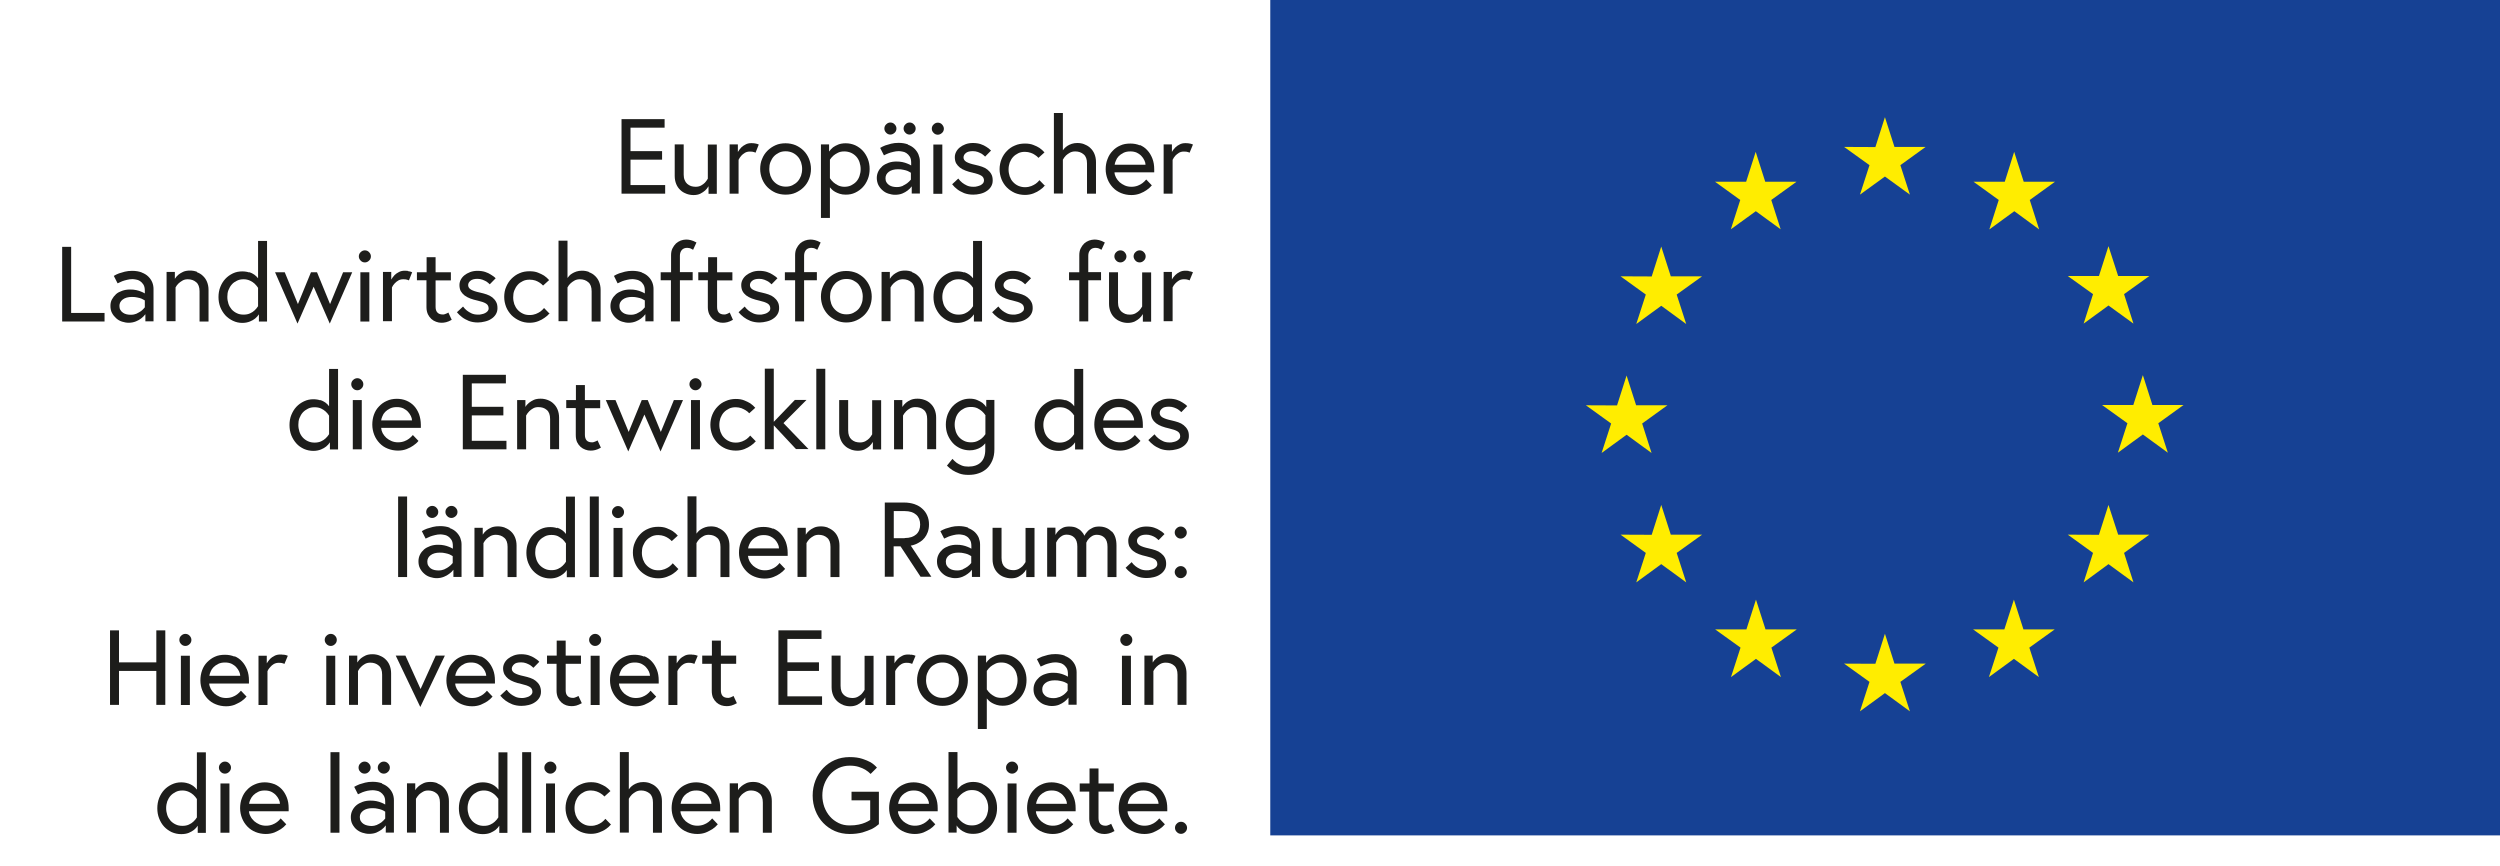 <?xml version="1.0" encoding="UTF-8"?>
<svg xmlns="http://www.w3.org/2000/svg" id="EU-Fahne" viewBox="0 0 178.15 61.7">
  <defs>
    <style>
      .cls-1 {
        fill: #164194;
      }

      .cls-2 {
        fill: #ffed00;
      }

      .cls-3 {
        fill: #1d1d1b;
      }
    </style>
  </defs>
  <g>
    <rect class="cls-1" x="90.52" width="87.63" height="59.53"></rect>
    <polygon class="cls-2" points="132.54 13.87 134.32 12.58 136.1 13.87 135.42 11.77 137.22 10.47 135 10.47 134.32 8.35 133.64 10.48 131.41 10.47 133.22 11.77 132.54 13.87"></polygon>
    <polygon class="cls-2" points="123.34 16.34 125.12 15.05 126.89 16.34 126.22 14.25 128.02 12.95 125.79 12.95 125.11 10.82 124.43 12.95 122.21 12.95 124.01 14.25 123.34 16.34"></polygon>
    <polygon class="cls-2" points="118.38 17.57 117.7 19.7 115.48 19.69 117.28 20.99 116.6 23.09 118.38 21.79 120.16 23.09 119.48 20.99 121.29 19.69 119.06 19.69 118.38 17.57"></polygon>
    <polygon class="cls-2" points="115.91 30.98 117.69 32.28 117.02 30.18 118.82 28.88 116.59 28.88 115.91 26.76 115.23 28.89 113.01 28.88 114.81 30.18 114.13 32.28 115.91 30.98"></polygon>
    <polygon class="cls-2" points="119.06 38.1 118.38 35.98 117.7 38.11 115.48 38.1 117.28 39.4 116.6 41.5 118.38 40.2 120.16 41.5 119.48 39.4 121.29 38.1 119.06 38.1"></polygon>
    <polygon class="cls-2" points="125.81 44.85 125.13 42.73 124.45 44.85 122.22 44.85 124.03 46.15 123.35 48.25 125.13 46.95 126.91 48.25 126.23 46.15 128.04 44.85 125.81 44.85"></polygon>
    <polygon class="cls-2" points="135 47.29 134.32 45.16 133.64 47.3 131.41 47.29 133.22 48.59 132.54 50.69 134.32 49.39 136.1 50.69 135.42 48.59 137.23 47.29 135 47.29"></polygon>
    <polygon class="cls-2" points="144.19 44.85 143.51 42.73 142.83 44.85 140.6 44.85 142.41 46.15 141.73 48.25 143.51 46.95 145.29 48.25 144.61 46.15 146.42 44.85 144.19 44.85"></polygon>
    <polygon class="cls-2" points="150.94 38.1 150.25 35.98 149.57 38.11 147.35 38.1 149.15 39.4 148.48 41.5 150.25 40.2 152.03 41.5 151.36 39.4 153.16 38.1 150.94 38.1"></polygon>
    <polygon class="cls-2" points="155.6 28.86 153.38 28.86 152.7 26.73 152.02 28.86 149.79 28.86 151.6 30.16 150.92 32.26 152.7 30.96 154.48 32.26 153.8 30.16 155.6 28.86"></polygon>
    <polygon class="cls-2" points="148.48 23.06 150.25 21.77 152.03 23.06 151.36 20.96 153.16 19.67 150.94 19.67 150.25 17.54 149.57 19.67 147.35 19.67 149.15 20.96 148.48 23.06"></polygon>
    <polygon class="cls-2" points="143.53 10.82 142.86 12.95 140.63 12.95 142.43 14.25 141.76 16.35 143.54 15.05 145.31 16.35 144.64 14.25 146.44 12.95 144.21 12.95 143.53 10.82"></polygon>
  </g>
  <g>
    <path class="cls-3" d="m44.93,10.77h2.25v.61h-2.25v1.81h2.47v.61h-3.11v-5.31h3.07v.61h-2.43v1.68Z"></path>
    <path class="cls-3" d="m48.9,13.8c-.16-.06-.3-.14-.42-.26-.12-.11-.22-.25-.29-.42-.07-.17-.11-.36-.11-.58v-2.25h.64v2.15c0,.15.02.28.07.39.04.11.1.2.18.27.08.07.17.12.27.16.1.03.21.05.33.05.15,0,.28-.03.39-.09.11-.06.2-.13.27-.2.08-.09.15-.18.21-.29v-2.43h.64v3.51h-.59v-.54c-.07.12-.15.22-.25.31-.09.08-.2.15-.33.22-.14.07-.3.1-.49.1-.17,0-.34-.03-.5-.09Z"></path>
    <path class="cls-3" d="m53.77,10.22c.06,0,.12.02.16.03.05.01.1.03.14.05l-.23.58s-.06-.03-.1-.04c-.08-.03-.18-.04-.3-.04-.14,0-.26.03-.36.09-.1.06-.19.13-.25.2-.08.09-.15.19-.2.3v2.41h-.64v-3.51h.59v.54c.07-.12.15-.22.24-.32.08-.08.18-.15.3-.21.12-.07.26-.1.43-.1.07,0,.14,0,.2.01Z"></path>
    <path class="cls-3" d="m56.7,10.35c.22.1.41.23.57.39.16.16.29.36.38.58.09.23.14.47.14.72s-.05.5-.14.72c-.09.23-.22.42-.38.58-.16.16-.35.29-.57.39-.22.1-.46.14-.72.14s-.5-.05-.72-.14c-.22-.1-.41-.23-.57-.39-.16-.16-.29-.36-.38-.58-.09-.23-.14-.47-.14-.72s.04-.5.14-.72c.09-.23.22-.42.38-.58.16-.16.35-.29.57-.39.22-.1.46-.14.72-.14s.5.05.72.14Zm-.23,2.85c.14-.07.27-.16.37-.27.1-.11.18-.25.24-.4.05-.15.08-.31.08-.49s-.03-.33-.08-.49c-.06-.15-.13-.29-.24-.4-.1-.11-.22-.2-.37-.27-.14-.06-.3-.1-.48-.1s-.34.03-.48.1c-.14.07-.27.16-.37.27-.1.11-.18.25-.24.4-.06.15-.08.31-.08.49s.03.33.08.49c.06.15.13.29.24.4.1.11.22.2.37.27.14.06.3.1.48.1s.34-.03.48-.1Z"></path>
    <path class="cls-3" d="m58.5,10.29h.58v.51c.08-.11.17-.21.28-.3.1-.07.22-.14.37-.2.15-.06.33-.09.54-.09.24,0,.46.05.67.14.21.1.39.23.54.39.15.16.27.36.36.58.09.23.13.47.13.72s-.04.5-.13.72c-.09.23-.21.42-.36.58-.15.16-.33.29-.54.39-.21.1-.43.14-.67.14-.16,0-.31-.02-.43-.06-.13-.04-.24-.09-.33-.14-.09-.05-.17-.11-.23-.17-.06-.06-.11-.11-.14-.15v2.18h-.64v-5.25Zm.64,2.41c.07.11.16.21.26.3.09.08.19.14.32.21.13.06.28.1.45.1s.34-.03.48-.1c.14-.07.27-.16.37-.27.1-.11.18-.25.23-.4.05-.15.08-.31.08-.49s-.03-.33-.08-.49c-.05-.15-.13-.29-.23-.4-.1-.11-.22-.2-.37-.27-.14-.06-.3-.1-.48-.1s-.33.03-.45.09c-.13.06-.23.13-.32.2-.1.09-.19.19-.26.3v1.31Z"></path>
    <path class="cls-3" d="m64.7,10.31c.19.07.35.17.47.29.12.12.22.26.28.41.06.15.1.31.1.47v2.31h-.58v-.51c-.08.11-.18.21-.3.3-.1.08-.23.15-.37.21-.15.06-.32.09-.52.09-.16,0-.31-.03-.47-.08-.16-.05-.3-.13-.42-.24-.12-.1-.22-.23-.3-.38-.07-.15-.11-.32-.11-.5,0-.17.04-.33.11-.47.07-.14.17-.26.29-.37.12-.1.27-.18.44-.24.17-.06.35-.09.55-.09.16,0,.31.01.44.04.13.03.24.06.33.1.11.04.21.09.29.14v-.19c0-.18-.03-.33-.1-.44-.07-.11-.15-.19-.24-.25-.09-.06-.19-.1-.29-.11-.1-.02-.19-.03-.26-.03-.13,0-.26.02-.38.05-.12.03-.24.06-.34.1-.12.04-.22.1-.33.15l-.27-.53c.11-.07.24-.13.37-.18.12-.04.25-.08.41-.12.16-.04.34-.06.53-.06.26,0,.48.04.67.11Zm-1.55-1.45c.09-.09.19-.13.3-.13s.22.04.3.13c.09.09.13.19.13.3s-.04.22-.13.3c-.09.08-.19.13-.3.13s-.22-.04-.3-.13c-.09-.09-.13-.19-.13-.3s.04-.22.13-.3Zm1.18,4.38c.12-.06.23-.12.31-.18.1-.08.19-.16.27-.26v-.49c-.07-.04-.15-.09-.24-.13-.08-.03-.18-.06-.29-.08-.11-.03-.24-.04-.39-.04-.27,0-.49.06-.65.18-.16.12-.24.27-.24.46,0,.11.02.21.07.29.05.08.11.15.19.2.08.05.16.09.26.11.09.02.19.03.29.03.16,0,.3-.03.42-.08Zm.19-4.38c.09-.09.19-.13.3-.13s.22.04.3.13c.09.09.13.19.13.3s-.04.22-.13.3c-.09.08-.19.13-.3.13s-.22-.04-.3-.13c-.09-.09-.13-.19-.13-.3s.04-.22.13-.3Z"></path>
    <path class="cls-3" d="m66.53,8.87c.09-.09.19-.13.3-.13s.22.04.3.13c.08.09.13.19.13.3s-.04.22-.13.3c-.09.08-.19.13-.3.13s-.22-.04-.3-.13c-.09-.09-.13-.19-.13-.3s.04-.22.13-.3Zm-.02,1.43h.64v3.51h-.64v-3.51Z"></path>
    <path class="cls-3" d="m68.3,12.74c.08.11.17.2.27.28.09.07.2.14.33.2.13.06.28.09.46.09.09,0,.18,0,.27-.03.09-.02.17-.05.24-.08.07-.04.13-.08.18-.14.04-.05.07-.12.07-.19,0-.15-.06-.27-.19-.35-.13-.08-.33-.15-.6-.21-.19-.04-.36-.09-.52-.15-.16-.06-.29-.13-.41-.22-.11-.09-.2-.19-.27-.31-.06-.12-.09-.27-.09-.43,0-.13.03-.25.09-.37.06-.12.15-.23.26-.32.11-.09.25-.17.41-.23.16-.06.33-.09.53-.09.21,0,.4.03.55.08.16.05.29.12.4.19.13.08.24.16.34.27l-.42.43c-.07-.07-.15-.14-.24-.2-.08-.04-.17-.09-.28-.13-.11-.04-.23-.06-.36-.06-.23,0-.4.05-.5.14-.11.09-.16.2-.16.31,0,.13.07.24.21.32.14.08.35.15.64.21.17.04.33.08.47.13.15.05.28.12.39.21.11.09.2.19.27.32.07.12.1.27.1.45,0,.17-.04.31-.12.44-.08.13-.19.24-.32.32-.13.09-.28.15-.45.19-.17.04-.33.06-.5.06-.25,0-.46-.04-.65-.11-.18-.08-.34-.16-.47-.26-.15-.11-.27-.23-.38-.37l.44-.41Z"></path>
    <path class="cls-3" d="m74.47,13.21c-.11.13-.23.24-.37.33-.12.09-.27.17-.45.24-.18.07-.38.11-.61.11-.26,0-.5-.05-.72-.14-.22-.1-.41-.23-.57-.39-.16-.16-.29-.36-.38-.58-.09-.23-.14-.47-.14-.72s.05-.5.14-.72c.09-.22.22-.42.38-.58.16-.17.35-.3.57-.39.22-.1.46-.14.72-.14.23,0,.43.03.6.1.17.06.32.14.43.21.14.1.26.2.36.32l-.43.39c-.07-.08-.15-.15-.25-.21-.08-.06-.18-.11-.3-.15-.12-.04-.26-.07-.41-.07-.18,0-.34.03-.48.1-.14.07-.27.16-.37.27-.1.11-.18.25-.24.4-.05.15-.08.31-.08.49s.03.33.08.49c.06.15.13.29.24.4.1.11.22.2.37.27.14.06.3.1.48.1s.32-.03.45-.08c.13-.05.23-.11.32-.17.1-.07.19-.16.26-.25l.41.42Z"></path>
    <path class="cls-3" d="m77.28,10.29c.16.06.3.14.42.26.12.11.22.25.29.42.07.17.11.36.11.58v2.25h-.64v-2.15c0-.3-.08-.52-.24-.65-.16-.14-.36-.21-.6-.21-.14,0-.27.03-.38.09-.11.06-.2.13-.28.2-.09.09-.16.19-.22.3v2.41h-.64v-5.74h.64v2.66s.07-.09.12-.15c.06-.06.12-.11.21-.17.08-.05.18-.1.3-.14.12-.04.25-.06.4-.06.18,0,.35.03.5.09Z"></path>
    <path class="cls-3" d="m81.22,10.33c.21.09.39.21.54.38.15.16.27.36.36.59.09.23.13.49.13.77v.1s0,.06,0,.11h-2.83c0,.13.05.26.11.38.07.12.15.23.26.33.11.09.23.17.37.23.14.06.3.09.46.09.18,0,.33-.03.46-.08.13-.05.24-.11.33-.18.1-.08.19-.16.27-.26l.4.42c-.11.13-.23.24-.38.34-.13.09-.28.17-.46.24-.18.07-.39.11-.62.11-.26,0-.51-.05-.73-.14-.22-.09-.42-.22-.58-.39-.16-.17-.29-.36-.38-.59-.09-.23-.14-.47-.14-.72s.04-.5.13-.72c.08-.22.2-.42.36-.58.15-.17.34-.3.55-.39.21-.1.45-.14.72-.14.24,0,.47.04.68.13Zm.41,1.41c0-.1-.03-.21-.08-.31-.05-.11-.12-.21-.21-.31-.09-.1-.2-.17-.33-.24-.13-.06-.29-.09-.46-.09-.19,0-.35.03-.49.1-.14.07-.25.15-.34.24-.09.09-.16.2-.2.31-.05.11-.08.21-.09.3h2.2Z"></path>
    <path class="cls-3" d="m84.71,10.22c.06,0,.12.02.16.03.05.01.1.03.14.05l-.24.58s-.06-.03-.1-.04c-.08-.03-.18-.04-.3-.04-.14,0-.26.03-.36.09-.1.06-.18.13-.25.2-.08.09-.15.19-.2.3v2.41h-.64v-3.51h.59v.54c.06-.12.15-.22.24-.32.08-.08.18-.15.3-.21.12-.07.26-.1.43-.1.07,0,.14,0,.2.01Z"></path>
    <path class="cls-3" d="m4.43,17.59h.64v4.71h2.38v.61h-3.02v-5.31Z"></path>
    <path class="cls-3" d="m10.1,19.42c.19.07.35.17.47.29s.22.26.28.41c.06.15.09.31.09.47v2.31h-.58v-.51c-.08.11-.18.21-.3.3-.1.08-.22.15-.37.21-.15.06-.32.1-.52.1-.16,0-.31-.03-.47-.08-.16-.05-.3-.13-.42-.24s-.22-.23-.3-.38c-.08-.15-.11-.32-.11-.5,0-.17.03-.33.11-.47s.17-.26.29-.37.27-.18.44-.24c.17-.06.35-.09.55-.09.16,0,.31.01.44.04.13.03.24.06.33.1.11.04.21.09.29.14v-.19c0-.18-.03-.33-.1-.44-.07-.11-.15-.19-.24-.25-.09-.06-.19-.1-.29-.11-.1-.02-.19-.03-.26-.03-.13,0-.26.02-.38.05-.12.03-.24.06-.34.1-.12.05-.23.1-.33.15l-.27-.53c.11-.07.24-.13.37-.18.12-.04.25-.08.41-.12.16-.04.33-.06.53-.06.26,0,.48.04.67.11Zm-.37,2.93c.12-.06.23-.12.32-.18.1-.08.19-.17.27-.27v-.49c-.07-.04-.15-.09-.24-.13-.08-.03-.18-.06-.29-.08-.11-.03-.24-.04-.39-.04-.27,0-.49.06-.65.18-.16.12-.24.27-.24.46,0,.11.02.21.07.29.05.08.11.15.19.2.08.05.16.09.26.11.1.02.19.03.29.03.16,0,.3-.03.42-.08Z"></path>
    <path class="cls-3" d="m14.04,19.4c.16.06.3.14.42.26.12.11.22.25.29.42.07.17.11.36.11.58v2.25h-.64v-2.15c0-.3-.08-.52-.24-.65-.16-.14-.36-.21-.6-.21-.14,0-.27.03-.37.09-.11.06-.2.13-.28.2-.09.08-.16.18-.22.29v2.41h-.64v-3.51h.59v.49c.07-.11.15-.21.26-.3.09-.07.2-.14.33-.2.13-.06.3-.09.49-.09.18,0,.34.03.5.09Z"></path>
    <path class="cls-3" d="m17.76,19.39c.14.05.26.11.36.18.11.08.2.17.27.26v-2.66h.64v5.74h-.58v-.51c-.07.11-.16.21-.27.3-.1.08-.22.15-.37.21-.15.06-.33.1-.54.1-.24,0-.46-.05-.67-.15-.21-.1-.39-.23-.54-.39-.15-.17-.27-.36-.36-.58-.09-.23-.13-.47-.13-.72s.04-.5.13-.72c.09-.23.21-.42.36-.58.15-.16.33-.29.54-.39.21-.1.43-.14.67-.14.19,0,.36.03.5.08Zm.63,1.12c-.07-.11-.16-.21-.25-.3-.09-.08-.19-.15-.32-.21-.13-.06-.28-.1-.46-.1s-.33.03-.47.1c-.14.07-.27.15-.37.27-.1.11-.18.25-.24.4-.06.15-.08.31-.08.49s.03.33.08.49c.05.15.13.28.23.4.1.11.22.2.37.27.14.07.3.1.48.1s.33-.03.46-.09c.13-.06.24-.13.32-.21.1-.09.18-.19.25-.3v-1.29Z"></path>
    <path class="cls-3" d="m20.29,19.4l.94,2.27.93-2.27h.43l.93,2.27.93-2.27h.65l-1.6,3.66-1.15-2.63-1.15,2.63-1.6-3.66h.69Z"></path>
    <path class="cls-3" d="m25.7,17.97c.09-.09.19-.13.3-.13s.22.04.3.13c.09.09.13.19.13.3s-.04.22-.13.3c-.09.09-.19.13-.3.13s-.22-.04-.3-.13c-.09-.09-.13-.19-.13-.3s.04-.22.13-.3Zm-.02,1.43h.64v3.51h-.64v-3.51Z"></path>
    <path class="cls-3" d="m29.07,19.32c.06.01.12.02.16.03.05.02.1.03.14.05l-.23.58s-.06-.03-.1-.04c-.08-.03-.18-.04-.3-.04-.14,0-.26.03-.36.09-.1.06-.19.13-.25.2-.08.08-.15.18-.2.29v2.41h-.64v-3.51h.59v.54c.07-.12.15-.22.24-.32.08-.08.18-.15.3-.21.12-.07.27-.1.43-.1.07,0,.14,0,.2.01Z"></path>
    <path class="cls-3" d="m29.72,19.4h.68v-1.07h.64v1.07h1.09v.58h-1.09v1.89c0,.17.04.31.13.4.08.09.21.14.38.14.05,0,.1,0,.14-.02.04-.01.09-.03.13-.05.05-.02.09-.04.13-.07l.24.52c-.15.09-.29.14-.4.17-.12.03-.23.04-.33.04-.13,0-.25-.02-.38-.07-.12-.04-.24-.11-.34-.2-.1-.09-.18-.2-.25-.34-.06-.14-.1-.3-.1-.5v-1.92h-.68v-.58Z"></path>
    <path class="cls-3" d="m33,21.85c.08.11.17.2.27.28.09.07.2.14.33.2.13.06.28.09.46.09.09,0,.18,0,.27-.03.09-.02.17-.04.24-.08.07-.04.13-.08.18-.14.04-.05.07-.11.07-.19,0-.15-.06-.27-.19-.35-.13-.08-.33-.15-.6-.21-.19-.04-.36-.09-.52-.15-.16-.06-.29-.13-.41-.22-.11-.09-.2-.19-.27-.31-.06-.12-.09-.27-.09-.43,0-.13.03-.25.09-.37.06-.12.15-.23.26-.32.11-.09.25-.17.41-.23.16-.06.33-.09.53-.09.21,0,.4.03.55.08.16.05.29.12.4.19.13.08.25.16.34.26l-.42.43c-.07-.07-.15-.14-.24-.2-.08-.04-.17-.09-.28-.13-.11-.04-.23-.06-.36-.06-.23,0-.4.05-.5.14-.11.09-.16.19-.16.31,0,.13.07.24.21.32.14.08.35.15.64.21.17.04.33.08.47.13.15.05.28.12.4.21.11.09.2.19.27.32.07.12.1.27.1.45,0,.16-.04.31-.12.44-.08.13-.19.24-.32.32-.13.09-.28.15-.45.19-.17.04-.33.07-.5.07-.25,0-.46-.04-.65-.11-.18-.08-.34-.16-.47-.26-.15-.11-.27-.23-.38-.36l.44-.41Z"></path>
    <path class="cls-3" d="m39.17,22.32c-.11.13-.23.24-.37.33-.12.09-.27.17-.45.24-.18.07-.38.11-.61.11-.26,0-.5-.05-.72-.15-.22-.1-.41-.23-.57-.39-.16-.17-.29-.36-.38-.58-.09-.23-.14-.47-.14-.72s.04-.5.14-.72c.09-.22.22-.42.38-.58s.35-.3.57-.39c.22-.1.46-.14.72-.14.23,0,.43.03.6.1.17.07.32.14.43.21.14.1.26.2.36.32l-.43.39c-.07-.08-.16-.15-.25-.21-.08-.06-.18-.1-.3-.15-.12-.04-.26-.06-.41-.06-.18,0-.34.03-.48.1-.14.07-.27.15-.37.27-.1.11-.18.25-.24.4-.06.15-.08.31-.08.49s.03.33.08.49c.06.15.13.28.24.4.1.11.22.2.37.27.14.07.3.1.48.1s.32-.03.45-.08c.13-.05.23-.11.32-.17.1-.08.19-.16.26-.25l.41.42Z"></path>
    <path class="cls-3" d="m41.98,19.4c.16.06.3.14.42.26.12.11.22.25.29.42.07.17.11.36.11.58v2.25h-.64v-2.15c0-.3-.08-.52-.24-.65-.16-.14-.36-.21-.6-.21-.14,0-.27.03-.38.09-.11.06-.2.13-.28.2-.09.08-.16.18-.22.29v2.41h-.64v-5.74h.64v2.66s.07-.09.12-.15c.05-.06.12-.12.21-.17.08-.05.18-.1.3-.14.12-.04.25-.06.4-.06.18,0,.35.03.5.09Z"></path>
    <path class="cls-3" d="m45.73,19.42c.19.07.35.17.47.29.12.12.22.26.28.41.06.15.09.31.09.47v2.31h-.58v-.51c-.08.11-.18.21-.3.3-.1.08-.22.15-.37.21-.15.06-.32.1-.52.1-.16,0-.31-.03-.47-.08-.16-.05-.3-.13-.42-.24-.12-.1-.22-.23-.3-.38-.08-.15-.11-.32-.11-.5,0-.17.04-.33.11-.47.07-.14.17-.26.29-.37.12-.1.27-.18.44-.24.17-.06.35-.09.55-.09.16,0,.31.01.44.04.13.03.24.06.33.1.11.04.21.09.29.14v-.19c0-.18-.03-.33-.1-.44-.07-.11-.14-.19-.24-.25-.09-.06-.19-.1-.29-.11-.1-.02-.19-.03-.26-.03-.13,0-.26.02-.38.05-.12.03-.24.06-.34.1-.12.05-.23.1-.33.15l-.26-.53c.11-.07.24-.13.37-.18.12-.04.25-.08.41-.12.16-.04.34-.06.53-.06.26,0,.48.04.68.11Zm-.37,2.93c.12-.06.23-.12.32-.18.1-.08.19-.17.27-.27v-.49c-.07-.04-.15-.09-.24-.13-.08-.03-.18-.06-.29-.08-.11-.03-.24-.04-.39-.04-.27,0-.49.06-.65.18-.16.12-.24.27-.24.46,0,.11.02.21.07.29.05.08.11.15.19.2.08.05.16.09.26.11.1.02.19.03.29.03.16,0,.3-.03.42-.08Z"></path>
    <path class="cls-3" d="m47.09,19.4h.73v-1.21c0-.19.03-.35.1-.49.07-.14.15-.25.25-.35.1-.09.22-.16.34-.21.13-.04.25-.07.38-.07.1,0,.21.01.33.04.12.03.25.08.41.17l-.24.52s-.08-.05-.13-.07c-.04-.02-.08-.04-.13-.05-.05-.01-.1-.02-.15-.02-.17,0-.3.05-.39.15-.09.1-.14.24-.14.41v1.17h.91v.58h-.91v2.93h-.64v-2.93h-.73v-.58Z"></path>
    <path class="cls-3" d="m49.78,19.4h.68v-1.07h.64v1.07h1.09v.58h-1.09v1.89c0,.17.04.31.12.4.08.09.21.14.38.14.05,0,.1,0,.14-.02.05-.01.09-.03.13-.05.04-.02.09-.04.13-.07l.23.52c-.15.09-.29.14-.4.17-.12.03-.22.04-.33.04-.13,0-.25-.02-.37-.07-.12-.04-.24-.11-.34-.2-.1-.09-.18-.2-.25-.34-.06-.14-.1-.3-.1-.5v-1.92h-.68v-.58Z"></path>
    <path class="cls-3" d="m53.07,21.85c.08.11.17.2.27.28.09.07.2.14.33.2.13.06.28.09.46.09.09,0,.18,0,.27-.03.09-.02.17-.04.24-.08.07-.04.13-.08.18-.14.05-.05.07-.11.07-.19,0-.15-.06-.27-.19-.35-.13-.08-.33-.15-.6-.21-.19-.04-.36-.09-.52-.15-.16-.06-.29-.13-.41-.22-.11-.09-.2-.19-.26-.31-.06-.12-.09-.27-.09-.43,0-.13.03-.25.09-.37.06-.12.15-.23.26-.32.11-.09.25-.17.41-.23.16-.06.33-.09.53-.09.21,0,.4.03.55.08.16.05.29.12.4.19.13.08.25.16.34.26l-.42.43c-.07-.07-.15-.14-.24-.2-.08-.04-.17-.09-.28-.13-.11-.04-.23-.06-.36-.06-.23,0-.4.05-.5.14-.11.09-.16.19-.16.31,0,.13.07.24.21.32.14.08.35.15.64.21.17.04.33.08.47.13.15.05.28.12.39.21.11.09.2.19.27.32.07.12.1.27.1.45,0,.16-.04.31-.12.44-.08.13-.19.24-.32.32-.13.09-.28.15-.45.19-.17.04-.33.07-.5.07-.25,0-.46-.04-.65-.11-.19-.08-.34-.16-.47-.26-.15-.11-.27-.23-.38-.36l.44-.41Z"></path>
    <path class="cls-3" d="m55.93,19.4h.73v-1.21c0-.19.03-.35.1-.49.07-.14.15-.25.25-.35.1-.09.22-.16.35-.21.13-.04.25-.07.38-.07.1,0,.21.01.33.04.12.03.25.08.41.17l-.24.52s-.08-.05-.13-.07c-.04-.02-.08-.04-.13-.05-.05-.01-.1-.02-.15-.02-.17,0-.3.05-.39.15-.09.1-.14.24-.14.41v1.17h.91v.58h-.91v2.93h-.64v-2.93h-.73v-.58Z"></path>
    <path class="cls-3" d="m61.03,19.45c.22.1.41.23.57.39.16.17.29.36.38.58.09.22.14.47.14.72s-.05.5-.14.72c-.09.22-.22.42-.38.58-.16.16-.35.29-.57.39-.22.1-.46.15-.72.15s-.5-.05-.72-.15c-.22-.1-.41-.23-.57-.39-.16-.17-.29-.36-.38-.58-.09-.23-.14-.47-.14-.72s.04-.5.14-.72c.09-.23.22-.42.38-.58.16-.16.35-.29.57-.39.22-.1.46-.14.72-.14s.5.05.72.14Zm-.23,2.85c.14-.07.27-.16.37-.27.1-.11.18-.25.23-.4.06-.15.08-.31.08-.49s-.03-.33-.08-.49c-.06-.15-.13-.28-.23-.4-.1-.11-.23-.2-.37-.27-.14-.07-.3-.1-.48-.1s-.34.03-.48.1c-.15.07-.27.15-.37.27-.1.11-.18.25-.24.4-.06.15-.08.31-.08.49s.03.33.08.49c.05.15.13.28.24.4.1.11.22.2.37.27.14.07.3.1.48.1s.34-.03.48-.1Z"></path>
    <path class="cls-3" d="m65,19.4c.16.06.3.14.42.26.12.11.22.25.29.42.07.17.11.36.11.58v2.25h-.64v-2.15c0-.3-.08-.52-.24-.65-.16-.14-.36-.21-.6-.21-.14,0-.27.03-.38.09-.11.06-.2.13-.28.2-.09.08-.16.18-.22.29v2.41h-.64v-3.51h.59v.49c.07-.11.15-.21.26-.3.09-.07.2-.14.33-.2.13-.06.3-.09.49-.09.18,0,.35.03.5.09Z"></path>
    <path class="cls-3" d="m68.71,19.39c.14.05.26.11.36.18.11.08.2.17.27.26v-2.66h.64v5.74h-.58v-.51c-.07.11-.16.21-.27.3-.1.08-.22.15-.37.21-.15.06-.33.1-.54.1-.24,0-.46-.05-.67-.15-.21-.1-.39-.23-.54-.39-.15-.17-.27-.36-.36-.58-.09-.23-.13-.47-.13-.72s.04-.5.13-.72c.09-.23.21-.42.36-.58.15-.16.33-.29.54-.39.21-.1.43-.14.67-.14.19,0,.36.03.5.08Zm.63,1.12c-.07-.11-.15-.21-.25-.3-.08-.08-.19-.15-.32-.21-.13-.06-.28-.1-.46-.1s-.33.03-.47.1c-.14.07-.27.15-.37.27-.1.11-.18.25-.24.4-.05.15-.08.31-.08.49s.03.33.08.49c.05.15.13.28.23.4.1.11.22.2.37.27.15.07.3.1.48.1s.33-.03.46-.09c.13-.06.24-.13.32-.21.1-.09.18-.19.25-.3v-1.29Z"></path>
    <path class="cls-3" d="m71.15,21.85c.08.11.17.2.27.28.09.07.2.14.33.2.13.06.28.09.46.09.09,0,.18,0,.27-.03.09-.02.17-.04.24-.08.07-.04.13-.08.18-.14.05-.05.07-.11.07-.19,0-.15-.06-.27-.19-.35-.13-.08-.33-.15-.6-.21-.19-.04-.36-.09-.52-.15-.16-.06-.29-.13-.41-.22-.11-.09-.2-.19-.26-.31-.06-.12-.1-.27-.1-.43,0-.13.03-.25.09-.37.06-.12.15-.23.26-.32.11-.09.25-.17.41-.23.16-.06.34-.09.53-.09.21,0,.4.03.55.08.16.05.29.12.4.19.13.08.25.16.34.26l-.42.43c-.07-.07-.15-.14-.24-.2-.08-.04-.17-.09-.28-.13-.11-.04-.23-.06-.36-.06-.23,0-.4.05-.5.14-.11.09-.16.19-.16.31,0,.13.07.24.21.32.14.08.35.15.64.21.17.04.32.08.47.13.15.05.28.12.39.21.11.09.2.19.27.32.07.12.1.27.1.45,0,.16-.04.31-.12.44-.08.13-.19.24-.32.32-.13.09-.28.15-.45.19-.17.04-.33.07-.5.07-.25,0-.46-.04-.65-.11-.18-.08-.34-.16-.47-.26-.15-.11-.27-.23-.38-.36l.44-.41Z"></path>
    <path class="cls-3" d="m76.18,19.4h.73v-1.21c0-.19.03-.35.1-.49.07-.14.15-.25.25-.35.1-.09.22-.16.35-.21.13-.04.25-.07.38-.07.1,0,.21.01.33.04.12.03.25.08.41.17l-.24.52s-.08-.05-.13-.07c-.04-.02-.08-.04-.13-.05-.05-.01-.1-.02-.15-.02-.17,0-.3.05-.39.15-.09.1-.14.24-.14.41v1.17h.91v.58h-.91v2.93h-.64v-2.93h-.73v-.58Z"></path>
    <path class="cls-3" d="m79.85,22.91c-.16-.06-.3-.14-.42-.26-.12-.11-.22-.25-.29-.42-.07-.17-.11-.36-.11-.58v-2.25h.64v2.15c0,.15.02.28.07.39.04.11.1.2.18.27.08.07.17.12.27.16s.21.05.33.05c.15,0,.28-.03.39-.09.11-.06.2-.13.27-.2.08-.09.15-.18.21-.29v-2.43h.64v3.51h-.59v-.54c-.07.12-.15.22-.25.31-.09.08-.2.15-.33.22-.14.06-.3.1-.49.1-.17,0-.34-.03-.5-.09Zm-.31-4.94c.09-.09.19-.13.3-.13s.22.04.3.13c.08.09.13.19.13.3s-.04.22-.13.3c-.09.09-.19.13-.3.13s-.22-.04-.3-.13c-.09-.09-.13-.19-.13-.3s.04-.22.13-.3Zm1.37,0c.09-.09.19-.13.3-.13s.22.04.3.13c.09.09.13.19.13.3s-.04.22-.13.3c-.09.09-.19.13-.3.13s-.22-.04-.3-.13-.13-.19-.13-.3.04-.22.13-.3Z"></path>
    <path class="cls-3" d="m84.71,19.32c.06.01.12.02.16.03.05.02.1.03.14.05l-.24.58s-.06-.03-.1-.04c-.08-.03-.18-.04-.3-.04-.14,0-.26.03-.36.09-.1.06-.18.13-.25.2-.08.08-.15.18-.2.29v2.41h-.64v-3.51h.59v.54c.06-.12.15-.22.24-.32.08-.08.18-.15.3-.21.12-.07.26-.1.43-.1.07,0,.14,0,.2.01Z"></path>
    <path class="cls-3" d="m22.82,28.5c.14.05.26.11.36.18.11.08.2.17.27.27v-2.66h.64v5.74h-.58v-.51c-.07.11-.16.21-.27.3-.1.08-.22.15-.37.21-.15.06-.33.1-.54.1-.24,0-.46-.05-.67-.14-.21-.1-.39-.22-.54-.39-.15-.17-.27-.36-.36-.58-.09-.23-.13-.47-.13-.73s.04-.5.13-.72c.09-.22.21-.42.36-.58.15-.16.33-.29.54-.39.21-.1.43-.15.67-.15.19,0,.36.03.5.08Zm.63,1.12c-.07-.11-.15-.21-.25-.3-.09-.08-.19-.15-.32-.21-.13-.06-.28-.09-.46-.09s-.33.03-.47.1c-.14.07-.27.16-.37.27-.1.11-.18.25-.24.4-.06.15-.08.31-.08.49s.03.33.08.49c.05.15.13.29.23.4.1.11.22.2.37.27.15.07.31.1.48.1s.33-.03.46-.09c.13-.06.24-.13.32-.21.1-.09.18-.19.25-.3v-1.29Z"></path>
    <path class="cls-3" d="m25.16,27.08c.08-.08.19-.13.3-.13s.22.04.3.13c.09.09.13.19.13.3s-.04.22-.13.3c-.08.09-.19.13-.3.13s-.22-.04-.3-.13c-.09-.09-.13-.19-.13-.3s.04-.22.13-.3Zm-.02,1.43h.64v3.51h-.64v-3.51Z"></path>
    <path class="cls-3" d="m28.96,28.55c.21.09.39.21.54.37.15.16.27.36.36.59.08.23.13.49.13.77v.1s0,.07,0,.11h-2.83c.01.13.05.26.11.38.07.12.15.23.26.33.11.09.23.17.37.23.14.06.3.09.46.09.18,0,.33-.03.46-.08.13-.05.24-.11.33-.18.1-.08.19-.16.27-.26l.4.42c-.1.13-.23.24-.38.34-.13.09-.28.17-.46.24-.18.07-.38.11-.62.11-.26,0-.51-.05-.73-.14-.23-.09-.42-.22-.58-.39-.16-.17-.29-.36-.38-.59-.09-.23-.14-.47-.14-.73s.04-.5.12-.72c.08-.22.2-.42.36-.58.16-.17.34-.3.55-.39.21-.1.45-.15.72-.15.24,0,.47.04.68.13Zm.4,1.41c0-.1-.03-.21-.08-.31-.05-.11-.12-.21-.21-.31-.09-.1-.2-.17-.33-.24-.13-.06-.29-.09-.46-.09-.19,0-.35.03-.49.1-.14.07-.25.15-.34.24-.09.09-.16.2-.2.31-.05.11-.08.21-.09.3h2.2Z"></path>
    <path class="cls-3" d="m33.62,28.99h2.25v.61h-2.25v1.81h2.47v.61h-3.11v-5.31h3.07v.61h-2.43v1.68Z"></path>
    <path class="cls-3" d="m39.02,28.5c.16.06.3.14.42.26.12.11.22.25.29.42.07.17.11.36.11.58v2.25h-.64v-2.15c0-.3-.08-.52-.24-.65-.16-.14-.36-.2-.6-.2-.14,0-.27.03-.37.09-.11.06-.2.13-.28.21-.09.09-.16.19-.22.3v2.41h-.64v-3.51h.59v.49c.06-.11.15-.21.26-.3.09-.07.2-.14.33-.2.13-.06.3-.09.49-.09.18,0,.34.03.5.09Z"></path>
    <path class="cls-3" d="m40.36,28.51h.68v-1.07h.64v1.07h1.09v.58h-1.09v1.89c0,.17.04.3.12.4.08.09.21.14.38.14.05,0,.1,0,.14-.02.04-.01.09-.03.13-.05.05-.02.09-.04.13-.07l.24.52c-.15.09-.29.14-.4.17-.12.03-.22.04-.33.04-.13,0-.25-.02-.38-.07-.12-.04-.24-.11-.34-.2-.1-.09-.18-.2-.25-.34-.06-.14-.09-.3-.09-.5v-1.92h-.68v-.58Z"></path>
    <path class="cls-3" d="m43.86,28.51l.94,2.27.93-2.27h.43l.93,2.27.93-2.27h.65l-1.6,3.66-1.15-2.63-1.15,2.63-1.6-3.66h.69Z"></path>
    <path class="cls-3" d="m49.26,27.08c.09-.08.19-.13.3-.13s.22.04.3.13c.09.09.13.19.13.3s-.04.22-.13.3c-.09.09-.19.13-.3.13s-.22-.04-.3-.13c-.09-.09-.13-.19-.13-.3s.04-.22.13-.3Zm-.02,1.43h.64v3.51h-.64v-3.51Z"></path>
    <path class="cls-3" d="m53.87,31.43c-.11.13-.23.24-.37.33-.12.09-.27.16-.45.24-.18.07-.38.11-.62.11-.26,0-.5-.05-.72-.14-.22-.1-.41-.22-.57-.39-.16-.17-.29-.36-.38-.58-.09-.23-.14-.47-.14-.73s.05-.5.14-.72c.09-.22.22-.42.38-.58.16-.17.35-.3.57-.39.22-.1.46-.15.72-.15.23,0,.43.03.6.1.17.07.32.14.43.21.14.1.26.2.36.32l-.43.39c-.07-.08-.15-.15-.25-.21-.08-.05-.18-.1-.3-.15-.12-.04-.26-.07-.41-.07-.18,0-.34.03-.48.1-.14.07-.27.16-.37.27-.1.11-.18.25-.24.4-.05.15-.08.31-.08.49s.03.33.08.49c.06.15.13.29.24.4.1.11.22.2.37.27.15.07.3.1.48.1s.32-.03.45-.08c.13-.05.23-.11.32-.17.1-.08.19-.16.26-.25l.41.42Z"></path>
    <path class="cls-3" d="m55.14,30.31v1.7h-.64v-5.74h.64v3.79l1.5-1.56h.83l-1.64,1.65,1.78,1.85h-.89l-1.59-1.7Z"></path>
    <path class="cls-3" d="m58.17,26.28h.64v5.74h-.64v-5.74Z"></path>
    <path class="cls-3" d="m60.62,32.02c-.16-.06-.3-.14-.42-.26-.12-.11-.22-.25-.29-.42-.07-.17-.11-.36-.11-.58v-2.25h.64v2.15c0,.15.02.28.06.39.04.11.1.2.18.27.08.07.16.12.27.16.1.03.21.05.33.05.15,0,.27-.03.39-.09.11-.06.2-.13.27-.2.08-.09.15-.18.21-.29v-2.43h.64v3.51h-.59v-.54c-.07.12-.15.22-.25.31-.09.08-.2.15-.33.22-.14.07-.3.1-.49.1-.17,0-.34-.03-.5-.09Z"></path>
    <path class="cls-3" d="m65.89,28.5c.16.06.3.14.42.26.12.11.22.25.29.42.07.17.11.36.11.58v2.25h-.64v-2.15c0-.3-.08-.52-.24-.65-.16-.14-.36-.2-.6-.2-.14,0-.27.03-.38.09-.11.06-.2.13-.28.21-.09.09-.16.19-.22.3v2.41h-.64v-3.51h.59v.49c.07-.11.15-.21.26-.3.08-.07.2-.14.33-.2.13-.06.3-.09.49-.09.18,0,.35.03.5.09Z"></path>
    <path class="cls-3" d="m70.23,31.57s-.08.09-.14.15c-.06.06-.14.12-.23.17-.09.06-.2.1-.33.14-.13.04-.27.06-.43.06-.24,0-.46-.05-.67-.14-.21-.1-.39-.22-.54-.39-.15-.17-.27-.36-.36-.58-.09-.23-.13-.47-.13-.73s.05-.5.13-.72c.09-.22.21-.42.36-.58.15-.16.33-.29.54-.39.21-.1.43-.15.67-.15.21,0,.39.03.54.1.15.06.27.13.37.2.11.09.2.19.27.3v-.51h.58v3.52c0,.3-.05.57-.15.8-.1.23-.23.42-.39.57-.17.15-.36.27-.59.34-.22.08-.46.11-.72.11s-.46-.03-.65-.1c-.19-.07-.35-.15-.48-.23-.15-.1-.29-.21-.4-.33l.39-.48c.09.1.19.19.3.28.1.07.22.13.36.19.14.06.3.08.48.08.37,0,.67-.1.88-.3.21-.2.32-.5.32-.89v-.49Zm0-1.97c-.07-.11-.16-.21-.26-.3-.09-.08-.19-.14-.32-.21-.13-.06-.28-.09-.46-.09s-.34.03-.48.1c-.14.07-.27.16-.37.27-.1.11-.18.25-.23.4-.05.15-.08.31-.08.49s.03.33.08.49c.05.15.13.29.23.4.1.11.22.2.37.27.14.07.3.1.48.1s.33-.03.46-.09c.13-.06.24-.13.32-.2.1-.09.18-.18.25-.29v-1.32Z"></path>
    <path class="cls-3" d="m75.92,28.5c.14.05.26.11.36.18.11.08.2.17.27.27v-2.66h.64v5.74h-.58v-.51c-.07.11-.16.21-.27.3-.1.08-.22.15-.37.21-.15.06-.33.1-.54.1-.24,0-.46-.05-.67-.14-.21-.1-.39-.22-.54-.39-.15-.17-.27-.36-.36-.58-.09-.23-.13-.47-.13-.73s.04-.5.13-.72c.09-.22.21-.42.36-.58.15-.16.33-.29.54-.39.21-.1.43-.15.67-.15.19,0,.36.03.5.08Zm.63,1.12c-.07-.11-.15-.21-.25-.3-.08-.08-.19-.15-.32-.21-.13-.06-.28-.09-.46-.09s-.33.03-.48.1c-.14.07-.27.16-.37.27-.1.11-.18.25-.24.4-.05.15-.08.31-.08.49s.03.33.08.49c.05.15.13.29.23.4.1.11.22.2.37.27.15.07.31.1.48.1s.33-.03.46-.09c.13-.06.24-.13.32-.21.1-.09.18-.19.25-.3v-1.29Z"></path>
    <path class="cls-3" d="m80.41,28.55c.21.09.39.21.54.37.15.16.27.36.36.59.09.23.13.49.13.77v.1s0,.07,0,.11h-2.83c.01.13.05.26.11.38.07.12.15.23.26.33.11.09.23.17.37.23.14.06.3.09.46.09.18,0,.33-.03.46-.08.13-.05.24-.11.33-.18.1-.08.19-.16.27-.26l.4.42c-.11.13-.23.24-.38.34-.13.09-.28.17-.46.24-.18.07-.38.11-.62.11-.26,0-.51-.05-.73-.14-.22-.09-.42-.22-.58-.39-.16-.17-.29-.36-.38-.59-.09-.23-.14-.47-.14-.73s.04-.5.12-.72c.08-.22.2-.42.36-.58.15-.17.34-.3.55-.39.21-.1.45-.15.72-.15.24,0,.47.04.68.13Zm.41,1.41c0-.1-.03-.21-.08-.31-.05-.11-.12-.21-.21-.31-.09-.1-.2-.17-.33-.24-.13-.06-.29-.09-.46-.09-.19,0-.35.03-.49.1-.14.07-.25.15-.34.24-.09.09-.16.2-.21.31-.05.11-.08.21-.09.3h2.2Z"></path>
    <path class="cls-3" d="m82.28,30.96c.08.11.17.2.27.28.09.07.2.14.33.2.13.06.28.09.46.09.09,0,.18,0,.27-.03.09-.02.17-.04.24-.08.07-.04.13-.08.18-.14.05-.05.07-.11.07-.19,0-.15-.06-.27-.19-.35-.13-.08-.33-.15-.6-.21-.19-.04-.36-.09-.52-.15-.16-.06-.29-.13-.41-.22-.11-.09-.2-.19-.26-.31-.06-.12-.1-.27-.1-.43,0-.13.03-.25.09-.37.06-.12.15-.23.26-.32.11-.09.25-.17.41-.23.16-.06.33-.09.53-.09.21,0,.4.03.55.08.16.05.29.12.4.19.13.08.25.16.34.26l-.42.43c-.07-.07-.15-.14-.24-.2-.08-.05-.17-.09-.28-.13-.11-.04-.23-.06-.36-.06-.23,0-.4.04-.5.14-.11.09-.16.19-.16.31,0,.13.07.24.21.32.14.08.35.15.64.21.17.04.32.08.47.13.15.05.28.12.39.21.11.09.2.19.27.32.07.12.1.27.1.45,0,.17-.04.31-.12.44-.08.13-.19.24-.32.32-.13.09-.28.15-.45.19-.17.04-.33.07-.5.07-.25,0-.46-.04-.65-.11-.18-.08-.34-.16-.47-.26-.15-.11-.27-.23-.38-.36l.44-.41Z"></path>
    <path class="cls-3" d="m28.37,35.38h.64v5.74h-.64v-5.74Z"></path>
    <path class="cls-3" d="m32.05,37.63c.19.07.35.17.47.29.12.12.22.26.28.41.06.16.09.31.09.47v2.31h-.58v-.51c-.08.11-.18.21-.3.29-.1.08-.22.15-.37.21-.15.06-.32.1-.52.1-.16,0-.31-.03-.47-.08-.16-.05-.3-.13-.42-.24-.12-.1-.22-.23-.3-.38-.08-.15-.11-.32-.11-.51,0-.17.04-.33.11-.47.07-.14.17-.26.29-.37.12-.1.27-.18.44-.24.17-.06.35-.09.55-.09.16,0,.31.01.44.04.13.03.24.06.33.1.11.04.21.09.29.14v-.19c0-.18-.03-.33-.1-.44-.07-.11-.15-.19-.24-.25-.09-.06-.19-.1-.29-.11-.1-.02-.19-.03-.26-.03-.13,0-.26.02-.38.05s-.24.06-.34.1c-.12.05-.23.1-.33.15l-.27-.53c.11-.07.23-.13.37-.18.12-.04.25-.08.41-.12.16-.04.33-.06.53-.06.26,0,.48.04.67.11Zm-1.55-1.45c.09-.09.19-.13.3-.13s.22.04.3.13c.09.09.13.19.13.3s-.04.22-.13.3c-.09.08-.19.13-.3.13s-.22-.04-.3-.13c-.09-.09-.13-.19-.13-.3s.04-.22.13-.3Zm1.18,4.38c.12-.05.23-.12.31-.18.1-.07.19-.16.27-.26v-.49c-.07-.04-.15-.09-.24-.13-.08-.03-.18-.06-.29-.08-.11-.03-.24-.04-.39-.04-.27,0-.49.06-.65.18-.16.12-.24.27-.24.46,0,.11.02.21.07.29.05.08.11.15.18.2.08.05.16.09.26.11.1.02.19.03.29.03.16,0,.3-.03.42-.08Zm.19-4.38c.08-.09.19-.13.3-.13s.22.04.3.13c.09.09.13.19.13.3s-.04.22-.13.3c-.09.08-.19.13-.3.13s-.22-.04-.3-.13c-.09-.09-.13-.19-.13-.3s.04-.22.13-.3Z"></path>
    <path class="cls-3" d="m35.99,37.61c.16.06.3.15.42.26.12.11.22.25.29.42.07.17.11.36.11.58v2.25h-.64v-2.15c0-.3-.08-.52-.24-.65-.16-.14-.36-.21-.6-.21-.14,0-.27.03-.38.09-.11.06-.2.13-.28.2-.09.09-.16.19-.22.3v2.41h-.64v-3.5h.59v.49c.07-.11.15-.21.26-.3.09-.07.2-.14.33-.2.13-.06.3-.09.49-.09.18,0,.34.03.5.09Z"></path>
    <path class="cls-3" d="m39.7,37.6c.14.05.26.11.36.18.11.08.2.17.27.27v-2.66h.64v5.74h-.58v-.51c-.07.11-.16.21-.27.29-.1.08-.22.15-.37.21-.15.06-.33.1-.54.1-.24,0-.46-.05-.67-.14-.21-.1-.39-.23-.54-.39-.15-.16-.27-.36-.36-.58-.09-.23-.13-.47-.13-.72s.04-.5.13-.72c.09-.23.21-.42.36-.58.15-.16.33-.29.54-.39.21-.1.43-.14.67-.14.19,0,.36.03.5.08Zm.63,1.12c-.07-.11-.16-.21-.25-.3-.09-.07-.19-.14-.32-.21-.13-.06-.28-.09-.46-.09s-.33.03-.47.1c-.14.07-.27.16-.37.27-.1.11-.18.25-.24.4-.06.15-.08.31-.08.49s.03.33.08.48c.05.15.13.29.23.4.1.11.22.2.37.27.14.07.3.1.48.1s.33-.03.46-.09c.13-.06.24-.13.32-.21.1-.09.18-.19.25-.3v-1.29Z"></path>
    <path class="cls-3" d="m42.03,35.38h.64v5.74h-.64v-5.74Z"></path>
    <path class="cls-3" d="m43.74,36.19c.09-.09.19-.13.3-.13s.22.04.3.13c.09.09.13.19.13.3s-.04.22-.13.3c-.09.08-.19.13-.3.13s-.22-.04-.3-.13c-.09-.09-.13-.19-.13-.3s.04-.22.13-.3Zm-.02,1.43h.64v3.5h-.64v-3.5Z"></path>
    <path class="cls-3" d="m48.35,40.54c-.11.13-.23.24-.37.33-.12.09-.27.16-.45.23-.18.07-.38.11-.62.11-.26,0-.5-.05-.72-.14-.22-.1-.41-.23-.57-.39-.16-.16-.29-.36-.38-.58-.09-.23-.14-.47-.14-.72s.04-.5.14-.72c.09-.22.22-.42.38-.59.16-.17.35-.3.57-.39.22-.1.46-.14.72-.14.23,0,.43.03.6.1.17.07.32.14.43.21.14.1.26.2.36.32l-.43.39c-.07-.08-.16-.15-.25-.21-.08-.05-.18-.11-.3-.15-.12-.04-.26-.07-.41-.07-.18,0-.34.03-.48.1s-.27.16-.37.27c-.1.11-.18.25-.24.4-.06.15-.08.31-.08.49s.03.33.08.48c.06.15.13.29.24.4.1.11.22.2.37.27.14.07.3.1.48.1s.32-.03.45-.08c.13-.05.23-.11.32-.17.1-.08.19-.16.26-.25l.41.42Z"></path>
    <path class="cls-3" d="m51.16,37.61c.16.06.3.15.42.26.12.11.22.25.29.42.07.17.11.36.11.58v2.25h-.64v-2.15c0-.3-.08-.52-.24-.65-.16-.14-.36-.21-.6-.21-.14,0-.27.03-.37.09-.11.06-.2.13-.28.2-.09.09-.16.19-.22.3v2.41h-.64v-5.74h.64v2.66s.06-.09.12-.15c.05-.06.12-.11.21-.17.08-.05.18-.1.3-.14.12-.04.25-.06.4-.06.18,0,.35.03.5.09Z"></path>
    <path class="cls-3" d="m55.1,37.66c.21.09.39.21.54.38.15.16.27.36.36.59.08.23.13.49.13.77v.1s0,.06,0,.11h-2.83c.01.13.05.26.11.38.07.12.15.23.26.33.11.09.23.17.37.23.14.06.29.09.46.09.18,0,.33-.03.46-.08.13-.05.24-.11.33-.18.1-.08.19-.16.26-.26l.4.42c-.11.13-.23.24-.38.34-.13.09-.28.17-.46.24-.18.07-.39.11-.62.11-.26,0-.51-.05-.73-.14-.23-.09-.42-.22-.58-.39s-.29-.36-.38-.59c-.09-.23-.14-.47-.14-.72s.04-.5.12-.72c.08-.22.2-.42.36-.59.15-.17.34-.3.55-.39.21-.1.46-.14.72-.14.24,0,.47.04.68.13Zm.41,1.41c0-.1-.03-.21-.08-.31-.05-.11-.12-.21-.21-.31-.09-.09-.2-.17-.33-.23-.13-.06-.29-.09-.46-.09-.19,0-.35.03-.48.1-.14.07-.25.15-.34.24-.09.09-.16.2-.21.31-.05.11-.08.21-.09.3h2.2Z"></path>
    <path class="cls-3" d="m59,37.61c.16.06.3.15.42.26.12.11.22.25.29.42.07.17.11.36.11.58v2.25h-.64v-2.15c0-.3-.08-.52-.24-.65-.16-.14-.36-.21-.6-.21-.14,0-.27.03-.37.09-.11.06-.2.13-.28.2-.09.09-.16.19-.22.3v2.41h-.64v-3.5h.59v.49c.07-.11.15-.21.26-.3.09-.07.2-.14.33-.2.13-.06.3-.09.49-.09.18,0,.34.03.5.09Z"></path>
    <path class="cls-3" d="m63.05,41.12v-5.31h1.38c.26,0,.5.04.72.11.22.08.41.18.56.32.16.14.28.3.36.49.09.19.13.41.13.64,0,.21-.03.39-.09.55-.06.16-.13.29-.22.4-.09.11-.18.2-.29.27-.11.07-.21.13-.3.17-.1.04-.18.07-.25.09-.07.02-.12.03-.15.03l1.47,2.22h-.77l-1.43-2.17h-.49v2.17h-.64Zm1.42-2.78c.36,0,.63-.09.82-.26.19-.17.28-.41.28-.7s-.09-.53-.28-.7c-.19-.17-.46-.26-.82-.26h-.78v1.93h.78Z"></path>
    <path class="cls-3" d="m68.99,37.63c.19.07.35.17.48.29.12.12.22.26.28.41.06.16.09.31.09.47v2.31h-.58v-.51c-.08.11-.18.21-.3.29-.1.08-.23.15-.37.21-.15.06-.32.1-.52.1-.16,0-.31-.03-.47-.08-.16-.05-.3-.13-.42-.24-.12-.1-.22-.23-.3-.38-.08-.15-.11-.32-.11-.51,0-.17.04-.33.11-.47.07-.14.17-.26.29-.37.12-.1.27-.18.44-.24.17-.06.35-.09.55-.09.16,0,.31.01.44.04.13.03.24.06.33.1.11.04.21.09.29.14v-.19c0-.18-.03-.33-.1-.44-.07-.11-.14-.19-.24-.25-.09-.06-.19-.1-.29-.11-.1-.02-.19-.03-.26-.03-.13,0-.26.02-.38.05-.12.03-.24.06-.34.1-.12.05-.23.1-.33.15l-.27-.53c.11-.07.24-.13.37-.18.12-.04.25-.08.41-.12s.33-.06.53-.06c.26,0,.48.04.67.11Zm-.37,2.93c.12-.05.23-.12.32-.18.1-.07.19-.16.27-.26v-.49c-.07-.04-.15-.09-.24-.13-.08-.03-.18-.06-.29-.08-.11-.03-.24-.04-.39-.04-.27,0-.49.06-.65.18-.16.12-.24.27-.24.46,0,.11.02.21.07.29.05.08.11.15.19.2.08.05.16.09.26.11.1.02.19.03.29.03.16,0,.3-.03.42-.08Z"></path>
    <path class="cls-3" d="m71.55,41.12c-.16-.06-.3-.14-.42-.26-.12-.11-.22-.25-.29-.42-.07-.17-.11-.36-.11-.58v-2.25h.64v2.15c0,.15.02.28.06.39.04.11.1.2.18.27.08.07.17.12.27.16.1.03.21.05.33.05.15,0,.27-.03.39-.09.11-.06.2-.13.27-.2.08-.09.15-.18.21-.29v-2.43h.64v3.5h-.59v-.54c-.07.12-.15.22-.25.31-.09.08-.2.15-.33.22-.14.07-.3.1-.49.1-.17,0-.34-.03-.5-.09Z"></path>
    <path class="cls-3" d="m79.23,37.87c.22.23.33.56.33,1v2.25h-.64v-2.16c0-.29-.07-.5-.21-.64-.14-.14-.32-.21-.55-.21-.13,0-.24.03-.34.09-.09.06-.17.12-.23.19-.08.08-.14.18-.18.28v2.44h-.64v-2.16c0-.29-.07-.5-.21-.64-.14-.14-.32-.21-.55-.21-.13,0-.24.03-.34.09-.09.06-.17.12-.23.19-.07.08-.13.18-.18.28v2.44h-.64v-3.5h.59v.52c.06-.11.13-.21.22-.3.08-.08.18-.15.3-.21.12-.06.27-.09.45-.09.22,0,.4.03.54.1.14.07.25.14.33.23.1.1.17.2.22.33.06-.12.14-.23.24-.33.08-.09.19-.16.33-.23.13-.07.29-.1.48-.1.36,0,.66.12.88.35Z"></path>
    <path class="cls-3" d="m80.65,40.07c.08.11.17.2.27.28.09.07.2.14.33.2.13.06.28.09.46.09.09,0,.18,0,.27-.03.09-.02.17-.04.24-.08.07-.04.13-.08.18-.14.04-.05.07-.11.07-.19,0-.15-.06-.27-.19-.35-.13-.08-.33-.15-.6-.21-.19-.04-.36-.09-.52-.15-.16-.06-.29-.13-.4-.22-.12-.09-.2-.19-.27-.31-.06-.12-.09-.27-.09-.43,0-.13.03-.25.09-.37.06-.12.15-.23.26-.32.12-.09.25-.17.41-.23.16-.06.33-.09.53-.09.21,0,.4.03.55.08.16.05.29.12.4.19.13.08.25.16.34.27l-.42.43c-.07-.07-.15-.14-.24-.2-.08-.05-.17-.09-.28-.13-.11-.04-.23-.06-.36-.06-.23,0-.4.05-.5.14-.11.09-.16.19-.16.31,0,.13.07.24.21.32.14.08.35.15.64.21.17.04.33.08.47.13.15.05.28.12.39.21.11.09.21.19.27.31.07.12.1.28.1.45s-.04.32-.12.44c-.08.13-.19.24-.32.32-.13.09-.28.15-.45.19-.17.04-.33.06-.5.06-.25,0-.46-.04-.65-.11-.18-.08-.34-.16-.47-.26-.15-.11-.27-.23-.38-.36l.44-.41Z"></path>
    <path class="cls-3" d="m83.84,37.65c.09-.09.19-.13.3-.13s.22.04.3.13c.09.09.13.19.13.3s-.04.22-.13.3c-.09.09-.19.13-.3.13s-.22-.04-.3-.13c-.08-.08-.13-.19-.13-.3s.04-.22.13-.3Zm0,2.82c.09-.09.19-.13.3-.13s.22.04.3.13c.09.09.13.19.13.3s-.04.22-.13.3c-.09.09-.19.13-.3.13s-.22-.04-.3-.13c-.08-.09-.13-.19-.13-.3s.04-.22.13-.3Z"></path>
    <path class="cls-3" d="m11.14,44.92h.64v5.31h-.64v-2.42h-2.66v2.42h-.64v-5.31h.64v2.28h2.66v-2.28Z"></path>
    <path class="cls-3" d="m12.91,45.3c.09-.09.19-.13.3-.13s.22.04.3.13c.08.08.13.19.13.3s-.04.22-.13.3c-.09.09-.19.13-.3.13s-.22-.04-.3-.13c-.09-.09-.13-.19-.13-.3s.04-.22.13-.3Zm-.02,1.43h.64v3.51h-.64v-3.51Z"></path>
    <path class="cls-3" d="m16.71,46.76c.21.09.39.21.54.38.15.16.27.36.36.59.09.23.13.49.13.77v.1s0,.07,0,.11h-2.83c0,.13.05.26.11.38.07.12.15.23.26.33.11.09.23.17.37.23.14.06.3.09.46.09.18,0,.33-.03.46-.08.13-.05.24-.11.33-.18.1-.08.19-.16.27-.26l.4.42c-.11.13-.23.24-.38.34-.13.08-.28.16-.46.24-.18.07-.39.11-.62.11-.26,0-.51-.05-.73-.14-.23-.09-.42-.22-.58-.39-.16-.17-.29-.36-.38-.59-.09-.22-.14-.47-.14-.72s.04-.5.12-.72c.08-.22.2-.42.36-.58s.34-.3.55-.39c.21-.1.45-.14.72-.14.24,0,.47.04.68.13Zm.41,1.41c0-.1-.03-.21-.08-.32-.05-.11-.12-.21-.21-.31-.09-.1-.2-.17-.33-.24-.13-.06-.29-.09-.46-.09-.19,0-.35.03-.49.1-.14.07-.25.15-.34.24-.09.09-.16.2-.2.31-.05.11-.08.21-.09.3h2.2Z"></path>
    <path class="cls-3" d="m20.21,46.65c.06.01.12.02.16.03.05.02.1.03.14.05l-.24.58s-.06-.03-.1-.04c-.08-.03-.18-.04-.3-.04-.14,0-.25.03-.36.09-.1.06-.18.13-.25.21-.08.09-.15.18-.2.3v2.41h-.64v-3.51h.59v.54c.07-.12.15-.22.24-.32.08-.08.18-.15.3-.21.12-.07.27-.1.43-.1.07,0,.14,0,.2.02Z"></path>
    <path class="cls-3" d="m23.27,45.3c.09-.09.19-.13.3-.13s.22.04.3.13c.09.08.13.19.13.3s-.04.22-.13.3c-.09.09-.19.13-.3.13s-.22-.04-.3-.13c-.09-.09-.13-.19-.13-.3s.04-.22.13-.3Zm-.02,1.43h.64v3.51h-.64v-3.51Z"></path>
    <path class="cls-3" d="m27.05,46.72c.16.06.3.14.42.26.12.11.22.25.29.42.07.17.11.36.11.58v2.25h-.64v-2.15c0-.3-.08-.52-.24-.65-.16-.14-.36-.21-.6-.21-.14,0-.27.03-.38.09-.11.06-.2.13-.28.21-.09.09-.16.18-.22.3v2.41h-.64v-3.51h.59v.49c.07-.11.15-.21.26-.3.09-.07.2-.14.33-.2.13-.06.3-.09.49-.09.18,0,.34.03.5.09Z"></path>
    <path class="cls-3" d="m28.89,46.72l1.08,2.38,1.08-2.38h.65l-1.75,3.66-1.75-3.66h.7Z"></path>
    <path class="cls-3" d="m34.24,46.76c.21.09.39.21.54.38.15.16.27.36.36.59.09.23.13.49.13.77v.1s0,.07,0,.11h-2.83c0,.13.05.26.11.38.07.12.15.23.26.33.11.09.23.17.37.23.14.06.3.09.46.09.18,0,.33-.03.46-.08.13-.05.24-.11.33-.18.1-.08.19-.16.27-.26l.4.42c-.11.13-.23.24-.38.34-.13.08-.28.16-.46.24-.18.07-.39.11-.62.11-.26,0-.51-.05-.73-.14-.23-.09-.42-.22-.58-.39s-.29-.36-.38-.59c-.09-.22-.14-.47-.14-.72s.04-.5.12-.72c.08-.22.2-.42.36-.58.15-.17.34-.3.55-.39s.45-.14.72-.14c.24,0,.47.04.68.13Zm.41,1.41c0-.1-.03-.21-.08-.32-.05-.11-.12-.21-.21-.31-.09-.1-.2-.17-.33-.24-.13-.06-.29-.09-.46-.09-.19,0-.35.03-.49.1-.14.07-.25.15-.34.24-.09.09-.16.2-.21.31-.05.11-.08.21-.09.3h2.2Z"></path>
    <path class="cls-3" d="m36.12,49.17c.08.11.17.2.27.28.09.07.2.14.33.2.13.06.28.09.46.09.09,0,.18,0,.27-.03.09-.02.17-.05.24-.08.07-.04.13-.08.18-.14.04-.05.07-.11.07-.19,0-.15-.06-.27-.19-.35-.13-.08-.33-.15-.6-.21-.19-.04-.36-.09-.52-.15-.16-.06-.29-.13-.41-.22-.11-.09-.2-.19-.27-.31-.06-.12-.1-.27-.1-.43,0-.13.03-.25.09-.37.06-.12.15-.23.26-.32.11-.09.25-.17.41-.23.16-.06.33-.09.53-.09.21,0,.4.03.55.08.16.05.29.12.4.19.13.08.25.16.34.27l-.42.43c-.07-.07-.15-.14-.24-.2-.08-.04-.17-.09-.28-.13-.11-.04-.23-.06-.36-.06-.23,0-.4.04-.5.14s-.16.2-.16.31c0,.13.07.24.21.32.14.08.35.15.64.21.17.04.33.08.47.13.15.05.28.12.39.21.11.09.2.19.27.32.06.12.1.27.1.45,0,.17-.04.31-.12.44-.08.13-.19.24-.32.32-.13.09-.28.15-.45.19-.17.04-.33.06-.5.06-.25,0-.46-.04-.65-.11-.19-.08-.34-.16-.48-.26-.15-.11-.27-.23-.38-.36l.44-.41Z"></path>
    <path class="cls-3" d="m38.99,46.72h.68v-1.07h.64v1.07h1.09v.58h-1.09v1.89c0,.17.04.31.13.4.08.09.21.14.38.14.05,0,.1,0,.14-.02.04-.01.09-.03.13-.05.04-.02.09-.04.13-.07l.24.52c-.15.08-.29.14-.4.17-.12.03-.23.04-.33.04-.13,0-.25-.02-.38-.06-.12-.04-.24-.11-.34-.2-.1-.09-.18-.2-.25-.34-.06-.14-.1-.3-.1-.5v-1.92h-.68v-.58Z"></path>
    <path class="cls-3" d="m42.11,45.3c.09-.09.19-.13.3-.13s.22.04.3.13c.09.08.13.19.13.3s-.04.22-.13.3c-.09.09-.19.13-.3.13s-.22-.04-.3-.13c-.09-.09-.13-.19-.13-.3s.04-.22.13-.3Zm-.02,1.43h.64v3.51h-.64v-3.51Z"></path>
    <path class="cls-3" d="m45.91,46.76c.21.09.39.21.54.38.15.16.27.36.36.59.09.23.13.49.13.77v.1s0,.07,0,.11h-2.83c0,.13.05.26.11.38.07.12.15.23.26.33.11.09.23.17.37.23.14.06.3.09.46.09.18,0,.33-.03.46-.08.13-.05.24-.11.33-.18.1-.08.19-.16.26-.26l.4.42c-.11.13-.23.24-.38.34-.13.08-.28.16-.46.24-.18.07-.39.11-.62.11-.26,0-.51-.05-.73-.14-.22-.09-.42-.22-.58-.39-.16-.17-.29-.36-.38-.59-.09-.22-.14-.47-.14-.72s.04-.5.12-.72c.08-.22.2-.42.36-.58.15-.17.34-.3.55-.39.21-.1.45-.14.72-.14.24,0,.47.04.68.13Zm.41,1.41c0-.1-.03-.21-.08-.32-.05-.11-.12-.21-.21-.31-.09-.1-.2-.17-.33-.24-.13-.06-.29-.09-.46-.09-.19,0-.35.03-.49.1-.14.07-.25.15-.34.24-.09.09-.16.2-.2.31-.05.11-.08.21-.09.3h2.2Z"></path>
    <path class="cls-3" d="m49.41,46.65c.06.01.12.02.16.03.05.02.1.03.15.05l-.24.58s-.06-.03-.1-.04c-.08-.03-.18-.04-.3-.04-.14,0-.25.03-.36.09-.1.06-.18.13-.25.21-.08.09-.15.18-.2.3v2.41h-.64v-3.51h.59v.54c.07-.12.15-.22.24-.32.08-.08.18-.15.3-.21.12-.07.26-.1.43-.1.07,0,.14,0,.2.02Z"></path>
    <path class="cls-3" d="m50.05,46.72h.68v-1.07h.64v1.07h1.09v.58h-1.09v1.89c0,.17.04.31.12.4.08.09.21.14.38.14.05,0,.1,0,.14-.02.05-.01.09-.03.13-.05.05-.02.09-.04.13-.07l.24.52c-.15.08-.29.14-.4.17-.12.03-.23.04-.33.04-.13,0-.25-.02-.38-.06-.12-.04-.24-.11-.34-.2-.1-.09-.18-.2-.25-.34-.06-.14-.09-.3-.09-.5v-1.92h-.68v-.58Z"></path>
    <path class="cls-3" d="m56.11,47.2h2.25v.61h-2.25v1.81h2.47v.61h-3.11v-5.31h3.07v.61h-2.43v1.68Z"></path>
    <path class="cls-3" d="m60.08,50.23c-.16-.06-.3-.15-.42-.26-.12-.11-.22-.25-.29-.42-.07-.17-.11-.36-.11-.58v-2.25h.64v2.15c0,.15.02.28.06.39.04.11.1.19.18.27.08.07.17.12.27.16.1.03.21.05.33.05.15,0,.28-.03.39-.09.11-.06.2-.13.27-.2.08-.09.15-.18.21-.29v-2.43h.64v3.51h-.59v-.54c-.07.12-.15.22-.25.31-.09.08-.2.15-.33.22-.14.06-.3.1-.49.1-.17,0-.34-.03-.5-.09Z"></path>
    <path class="cls-3" d="m64.94,46.65c.06.01.12.02.16.03.05.02.1.03.14.05l-.24.58s-.06-.03-.1-.04c-.08-.03-.18-.04-.3-.04-.14,0-.25.03-.36.09-.1.06-.18.13-.25.21-.08.09-.15.18-.2.3v2.41h-.64v-3.51h.59v.54c.06-.12.15-.22.24-.32.08-.08.18-.15.3-.21.12-.07.26-.1.43-.1.07,0,.14,0,.2.02Z"></path>
    <path class="cls-3" d="m67.88,46.78c.22.1.41.23.57.39.16.16.29.36.38.58.09.23.14.47.14.72s-.04.5-.14.72c-.09.23-.22.42-.38.58-.16.16-.35.29-.57.39-.22.1-.46.14-.72.14s-.5-.05-.72-.14c-.22-.1-.41-.23-.57-.39-.16-.16-.29-.36-.38-.58-.09-.22-.14-.47-.14-.72s.05-.5.14-.72c.09-.22.22-.42.38-.58.16-.17.35-.3.57-.39.22-.1.46-.14.72-.14s.5.05.72.14Zm-.24,2.85c.15-.07.27-.16.37-.27.1-.11.18-.25.24-.4.06-.15.08-.31.08-.49s-.03-.33-.08-.49c-.06-.15-.13-.29-.24-.4-.1-.11-.22-.2-.37-.27-.14-.07-.3-.1-.48-.1s-.34.03-.48.1c-.14.07-.27.15-.37.27-.1.11-.18.25-.24.4-.06.15-.08.31-.08.49s.03.33.08.49c.06.15.13.28.24.4.1.11.22.2.37.27.14.07.3.1.48.1s.34-.03.48-.1Z"></path>
    <path class="cls-3" d="m69.68,46.72h.59v.51c.08-.11.17-.21.28-.3.1-.07.22-.14.36-.2.15-.06.33-.1.54-.1.24,0,.46.05.67.14.21.1.39.23.54.39.15.16.27.36.36.58.09.23.13.47.13.72s-.04.5-.13.72c-.09.23-.21.42-.36.58-.15.16-.33.29-.54.39-.21.1-.43.14-.67.14-.16,0-.31-.02-.43-.06-.13-.04-.24-.09-.33-.14-.09-.05-.17-.11-.23-.17-.06-.06-.11-.11-.14-.15v2.18h-.64v-5.25Zm.64,2.41c.07.11.16.21.26.3.09.08.19.14.32.21.12.06.28.09.45.09s.34-.03.48-.1c.15-.07.27-.16.37-.27.1-.11.18-.25.23-.4.05-.15.08-.31.08-.49s-.03-.33-.08-.49c-.05-.15-.13-.29-.23-.4-.1-.11-.22-.2-.37-.27-.14-.07-.3-.1-.48-.1s-.33.03-.45.1c-.13.06-.23.13-.32.2-.1.09-.19.19-.26.3v1.31Z"></path>
    <path class="cls-3" d="m75.88,46.74c.19.07.35.17.47.29.12.12.22.26.28.41.06.15.09.31.09.47v2.31h-.58v-.51c-.08.11-.18.21-.3.3-.1.08-.22.14-.37.21-.15.06-.32.09-.52.09-.16,0-.31-.03-.47-.08-.16-.05-.3-.13-.42-.24-.12-.1-.22-.23-.3-.38-.08-.15-.11-.32-.11-.5,0-.17.04-.33.11-.47.07-.14.17-.26.29-.37.12-.1.27-.19.44-.24.17-.06.35-.09.55-.09.16,0,.31.01.44.04.13.03.24.06.33.1.11.04.21.09.29.14v-.19c0-.18-.03-.33-.1-.44-.07-.11-.15-.19-.24-.25-.09-.06-.19-.1-.29-.11-.1-.02-.19-.03-.26-.03-.13,0-.26.02-.38.05-.12.03-.24.06-.34.1-.12.05-.22.1-.33.15l-.27-.53c.11-.06.24-.13.37-.18.12-.04.25-.08.41-.12.16-.04.33-.06.53-.06.26,0,.48.04.67.11Zm-.37,2.93c.12-.05.23-.12.31-.18.1-.08.19-.17.26-.27v-.49c-.07-.05-.15-.09-.24-.13-.08-.03-.18-.06-.29-.08-.11-.03-.24-.04-.39-.04-.27,0-.49.06-.65.18-.16.12-.24.27-.24.46,0,.11.02.21.07.29.05.08.11.15.18.2.08.05.16.09.26.11.1.02.19.03.29.03.16,0,.3-.03.42-.08Z"></path>
    <path class="cls-3" d="m79.96,45.3c.09-.09.19-.13.3-.13s.22.04.3.13c.09.08.13.19.13.3s-.04.22-.13.3c-.09.09-.19.13-.3.13s-.22-.04-.3-.13c-.09-.09-.13-.19-.13-.3s.04-.22.13-.3Zm-.01,1.43h.64v3.51h-.64v-3.51Z"></path>
    <path class="cls-3" d="m83.73,46.72c.16.06.3.14.42.26.12.11.22.25.29.42.07.17.11.36.11.58v2.25h-.64v-2.15c0-.3-.08-.52-.24-.65-.16-.14-.36-.21-.6-.21-.14,0-.27.03-.38.09-.11.06-.2.13-.28.21-.09.09-.16.18-.22.3v2.41h-.64v-3.51h.59v.49c.07-.11.15-.21.26-.3.08-.07.2-.14.33-.2.13-.06.3-.09.49-.09.18,0,.35.03.5.09Z"></path>
    <path class="cls-3" d="m13.4,55.82c.14.05.26.11.36.18.11.08.2.17.27.27v-2.66h.64v5.74h-.58v-.51c-.07.11-.16.21-.27.3-.1.08-.22.14-.37.21-.15.06-.33.09-.54.09-.24,0-.46-.05-.67-.14-.21-.1-.39-.23-.54-.39-.15-.16-.27-.36-.36-.59-.09-.22-.13-.47-.13-.72s.04-.5.13-.73c.09-.22.21-.42.36-.58.15-.16.33-.29.54-.39.21-.1.43-.15.67-.15.19,0,.36.03.5.08Zm.63,1.12c-.07-.11-.15-.21-.25-.3-.09-.08-.19-.15-.32-.21-.13-.06-.28-.1-.46-.1s-.33.03-.47.1c-.14.07-.27.16-.37.27-.1.11-.18.25-.24.4-.05.15-.08.31-.08.49s.03.33.08.49c.05.15.13.28.23.4.1.11.22.2.37.27.14.07.3.1.48.1s.33-.03.46-.09c.13-.06.24-.13.32-.21.1-.09.18-.19.25-.3v-1.29Z"></path>
    <path class="cls-3" d="m15.73,54.4c.09-.09.19-.13.3-.13s.22.04.3.13c.09.09.13.19.13.3s-.04.22-.13.3c-.09.09-.19.13-.3.13s-.22-.04-.3-.13c-.09-.08-.13-.19-.13-.3s.04-.22.13-.3Zm-.02,1.43h.64v3.51h-.64v-3.51Z"></path>
    <path class="cls-3" d="m19.54,55.87c.21.09.39.21.54.37.15.16.27.36.36.59.09.23.13.49.13.77v.1s0,.07,0,.11h-2.83c.01.13.05.26.12.38.06.12.15.23.26.33.11.09.23.17.37.23.14.06.3.09.46.09.18,0,.33-.03.46-.08.13-.05.24-.11.33-.18.1-.08.19-.16.26-.26l.4.42c-.11.13-.23.24-.38.34-.13.08-.28.16-.46.24-.18.07-.39.11-.62.11-.26,0-.51-.05-.73-.14-.22-.09-.42-.22-.58-.39-.16-.17-.29-.36-.38-.59-.09-.22-.14-.47-.14-.72s.04-.5.13-.72c.08-.22.2-.42.36-.58.15-.17.34-.3.55-.39.22-.1.45-.15.72-.15.24,0,.47.05.68.13Zm.41,1.41c0-.1-.03-.21-.08-.31-.05-.11-.12-.21-.21-.31-.09-.1-.2-.17-.33-.24-.13-.06-.29-.09-.46-.09-.19,0-.35.03-.48.1-.14.07-.25.15-.34.24-.09.09-.16.2-.21.31-.05.11-.08.21-.09.3h2.2Z"></path>
    <path class="cls-3" d="m23.55,53.6h.64v5.74h-.64v-5.74Z"></path>
    <path class="cls-3" d="m27.23,55.85c.19.07.35.17.47.29.12.12.22.26.28.41.06.15.09.31.09.47v2.31h-.58v-.51c-.08.11-.18.21-.3.3-.1.08-.23.14-.37.21-.15.06-.32.09-.52.09-.16,0-.31-.03-.47-.08-.16-.05-.3-.13-.42-.23-.12-.1-.22-.23-.3-.38-.08-.15-.11-.32-.11-.51,0-.17.04-.33.11-.47.07-.14.17-.27.29-.37.12-.1.27-.18.44-.24.17-.06.35-.09.55-.09.16,0,.31.01.44.04.13.03.24.06.33.1.11.04.21.09.29.14v-.19c0-.18-.03-.33-.1-.44-.07-.11-.15-.19-.24-.25-.09-.06-.19-.1-.29-.11-.1-.02-.19-.03-.26-.03-.13,0-.26.02-.38.04-.12.03-.24.06-.34.1-.12.05-.22.1-.33.15l-.27-.53c.11-.06.24-.13.37-.18.12-.04.25-.08.41-.12.16-.04.33-.06.53-.06.26,0,.48.04.68.11Zm-1.55-1.45c.09-.09.19-.13.3-.13s.22.04.3.13c.09.09.13.19.13.3s-.04.22-.13.3c-.08.09-.19.13-.3.13s-.22-.04-.3-.13c-.09-.08-.13-.19-.13-.3s.04-.22.13-.3Zm1.18,4.38c.12-.05.23-.12.32-.18.1-.08.19-.17.27-.27v-.49c-.07-.05-.15-.09-.24-.13-.08-.03-.18-.06-.29-.08-.11-.03-.24-.04-.39-.04-.27,0-.49.06-.65.18-.16.12-.24.27-.24.45,0,.11.02.21.07.29.05.08.11.15.19.2.08.05.16.09.26.11.1.02.19.04.29.04.16,0,.3-.03.42-.08Zm.19-4.38c.09-.09.19-.13.3-.13s.22.04.3.13c.09.09.13.19.13.3s-.04.22-.13.3c-.09.09-.19.13-.3.13s-.22-.04-.3-.13c-.09-.08-.13-.19-.13-.3s.04-.22.13-.3Z"></path>
    <path class="cls-3" d="m31.17,55.83c.16.06.3.14.42.26.12.11.22.25.29.42.07.17.11.36.11.58v2.25h-.64v-2.15c0-.3-.08-.52-.24-.65-.16-.14-.36-.21-.6-.21-.14,0-.27.03-.37.09-.11.06-.2.13-.28.2-.08.09-.16.19-.22.3v2.41h-.64v-3.51h.59v.49c.06-.11.15-.21.26-.3.09-.07.2-.14.33-.2.13-.06.3-.09.49-.09.18,0,.34.03.5.09Z"></path>
    <path class="cls-3" d="m34.89,55.82c.14.05.26.11.36.18.11.08.2.17.27.27v-2.66h.64v5.74h-.58v-.51c-.07.11-.16.21-.27.3-.1.08-.22.14-.37.21-.15.06-.33.09-.54.09-.24,0-.46-.05-.67-.14-.21-.1-.39-.23-.54-.39-.15-.16-.27-.36-.36-.59-.09-.22-.13-.47-.13-.72s.04-.5.13-.73c.09-.22.21-.42.36-.58.15-.16.33-.29.54-.39.21-.1.43-.15.67-.15.19,0,.36.03.5.08Zm.63,1.12c-.07-.11-.16-.21-.25-.3-.09-.08-.19-.15-.32-.21-.13-.06-.28-.1-.46-.1s-.33.03-.48.1c-.14.07-.27.16-.37.27-.1.11-.18.25-.24.4-.05.15-.08.31-.08.49s.03.33.08.49c.05.15.13.28.23.4.1.11.22.2.37.27.14.07.3.1.48.1s.33-.03.46-.09c.13-.06.24-.13.32-.21.1-.09.18-.19.25-.3v-1.29Z"></path>
    <path class="cls-3" d="m37.21,53.6h.64v5.74h-.64v-5.74Z"></path>
    <path class="cls-3" d="m38.92,54.4c.09-.09.19-.13.3-.13s.22.04.3.13c.09.09.13.19.13.3s-.04.22-.13.3c-.09.09-.19.13-.3.13s-.22-.04-.3-.13c-.09-.08-.13-.19-.13-.3s.04-.22.13-.3Zm-.01,1.43h.64v3.51h-.64v-3.51Z"></path>
    <path class="cls-3" d="m43.54,58.75c-.11.13-.23.24-.37.33-.12.09-.27.16-.45.23-.18.07-.38.11-.61.11-.26,0-.5-.05-.72-.14-.22-.1-.41-.23-.57-.39-.16-.16-.29-.36-.38-.59-.09-.22-.14-.47-.14-.72s.05-.5.14-.72c.09-.22.22-.42.38-.58.16-.17.35-.3.57-.39.22-.1.46-.15.72-.15.23,0,.43.03.6.1.17.07.32.14.43.21.14.1.26.2.36.32l-.43.39c-.07-.08-.15-.15-.25-.21-.08-.06-.18-.1-.3-.15-.12-.04-.26-.07-.41-.07-.18,0-.34.03-.48.1-.14.07-.27.16-.37.27-.1.11-.18.25-.24.4-.05.15-.08.31-.08.49s.03.33.08.49c.06.15.13.28.24.4.1.11.22.2.37.27.14.07.3.1.48.1s.32-.03.45-.08c.13-.05.23-.11.32-.17.1-.08.19-.16.26-.25l.41.42Z"></path>
    <path class="cls-3" d="m46.35,55.83c.16.06.3.14.42.26.12.11.22.25.29.42.07.17.11.36.11.58v2.25h-.64v-2.15c0-.3-.08-.52-.24-.65s-.36-.21-.6-.21c-.14,0-.27.03-.38.09-.11.06-.2.13-.28.2-.09.09-.16.19-.22.3v2.41h-.64v-5.74h.64v2.66s.07-.09.12-.15c.06-.06.12-.11.21-.17.08-.05.18-.1.3-.14.12-.04.25-.06.4-.06.18,0,.35.03.5.09Z"></path>
    <path class="cls-3" d="m50.29,55.87c.21.09.39.21.54.37.15.16.27.36.36.59.09.23.13.49.13.77v.1s0,.07,0,.11h-2.83c0,.13.05.26.11.38.07.12.15.23.26.33.11.09.23.17.37.23.14.06.3.09.46.09.18,0,.33-.03.46-.08.13-.05.24-.11.33-.18.1-.08.19-.16.27-.26l.4.42c-.11.13-.23.24-.38.34-.13.08-.28.16-.46.24-.18.07-.38.11-.62.11-.26,0-.51-.05-.73-.14-.22-.09-.42-.22-.58-.39-.16-.17-.29-.36-.38-.59-.09-.22-.14-.47-.14-.72s.04-.5.12-.72c.08-.22.2-.42.36-.58.15-.17.34-.3.55-.39.21-.1.45-.15.72-.15.24,0,.47.05.68.13Zm.41,1.41c0-.1-.03-.21-.08-.31-.05-.11-.12-.21-.21-.31-.09-.1-.2-.17-.33-.24-.13-.06-.29-.09-.46-.09-.19,0-.35.03-.49.1-.14.07-.25.15-.34.24-.09.09-.16.2-.2.31-.05.11-.08.21-.09.3h2.2Z"></path>
    <path class="cls-3" d="m54.18,55.83c.16.06.3.14.42.26.12.11.22.25.29.42.07.17.11.36.11.58v2.25h-.64v-2.15c0-.3-.08-.52-.24-.65-.16-.14-.36-.21-.6-.21-.14,0-.27.03-.38.09-.11.06-.2.13-.28.2-.09.09-.16.19-.22.3v2.41h-.64v-3.51h.59v.49c.06-.11.15-.21.26-.3.09-.07.2-.14.33-.2.13-.06.3-.09.49-.09.18,0,.34.03.5.09Z"></path>
    <path class="cls-3" d="m60.67,56.42h1.96v2.31c-.15.13-.32.25-.52.35-.18.08-.39.16-.65.24-.26.07-.56.11-.91.11-.38,0-.74-.07-1.06-.21-.32-.14-.6-.34-.83-.58-.24-.25-.42-.54-.55-.87-.13-.33-.2-.69-.2-1.08s.07-.74.2-1.08c.13-.33.31-.62.55-.87.24-.25.51-.44.83-.58.32-.14.67-.21,1.06-.21.35,0,.64.04.89.12.24.08.44.16.6.25.18.11.33.24.45.38l-.45.45c-.11-.11-.23-.21-.38-.3-.12-.07-.27-.14-.46-.2-.19-.06-.4-.09-.65-.09-.29,0-.55.06-.79.17-.24.12-.45.27-.62.47-.17.2-.31.43-.4.68-.1.26-.14.53-.14.81s.05.55.14.81c.1.26.23.49.4.68.17.2.38.35.62.47.24.12.5.17.79.17.24,0,.46-.02.64-.06.18-.04.33-.08.46-.14.14-.06.26-.12.36-.19v-1.4h-1.33v-.61Z"></path>
    <path class="cls-3" d="m65.79,55.87c.21.09.39.21.54.37.15.16.27.36.36.59.09.23.13.49.13.77v.1s0,.07,0,.11h-2.83c0,.13.05.26.11.38.07.12.15.23.26.33.11.09.23.17.37.23.14.06.3.09.46.09.18,0,.33-.03.46-.08.13-.05.24-.11.33-.18.1-.08.19-.16.27-.26l.4.42c-.11.13-.23.24-.38.34-.13.08-.28.16-.46.24-.18.07-.39.11-.62.11-.26,0-.51-.05-.73-.14-.23-.09-.42-.22-.58-.39-.16-.17-.29-.36-.38-.59-.09-.22-.14-.47-.14-.72s.04-.5.12-.72c.08-.22.2-.42.36-.58.15-.17.34-.3.55-.39.21-.1.45-.15.72-.15.24,0,.47.05.68.13Zm.41,1.41c0-.1-.03-.21-.08-.31-.05-.11-.12-.21-.21-.31-.09-.1-.2-.17-.33-.24-.13-.06-.29-.09-.46-.09-.19,0-.35.03-.49.1-.14.07-.25.15-.34.24-.09.09-.16.2-.2.31-.05.11-.08.21-.09.3h2.2Z"></path>
    <path class="cls-3" d="m70.02,55.88c.21.1.39.23.54.39.15.16.27.36.36.58.09.23.13.47.13.73s-.04.5-.13.72c-.09.23-.21.42-.36.59-.15.16-.33.29-.54.39-.21.1-.43.14-.67.14-.21,0-.39-.03-.54-.09-.15-.06-.27-.13-.37-.21-.11-.09-.2-.18-.27-.3v.51h-.58v-5.74h.64v2.66c.08-.1.17-.18.27-.27.1-.07.22-.12.36-.18.14-.05.31-.08.5-.08.24,0,.46.05.67.15Zm-1.8,2.34c.07.11.16.21.26.3.08.08.19.15.32.21.13.06.28.09.46.09s.34-.03.48-.1c.14-.06.27-.15.37-.27.1-.11.18-.25.23-.4.05-.15.08-.31.08-.49s-.03-.33-.08-.49c-.06-.15-.13-.28-.24-.4-.1-.11-.22-.2-.36-.27-.14-.07-.3-.1-.48-.1s-.33.03-.46.1c-.13.06-.23.13-.32.21-.1.09-.19.19-.26.3v1.29Z"></path>
    <path class="cls-3" d="m71.82,54.4c.08-.09.19-.13.3-.13s.22.04.3.13c.09.09.13.19.13.3s-.04.22-.13.3c-.09.09-.19.13-.3.13s-.22-.04-.3-.13c-.09-.08-.13-.19-.13-.3s.04-.22.13-.3Zm-.02,1.43h.64v3.51h-.64v-3.51Z"></path>
    <path class="cls-3" d="m75.62,55.87c.21.09.39.21.54.37.15.16.27.36.36.59.09.23.13.49.13.77v.1s0,.07,0,.11h-2.83c0,.13.05.26.11.38.07.12.15.23.26.33.11.09.23.17.37.23.14.06.3.09.46.09.18,0,.33-.03.46-.08.13-.05.24-.11.33-.18.1-.08.19-.16.27-.26l.4.42c-.11.13-.23.24-.38.34-.13.08-.28.16-.46.24-.18.07-.39.11-.62.11-.26,0-.51-.05-.73-.14-.23-.09-.42-.22-.58-.39-.16-.17-.29-.36-.38-.59-.09-.22-.14-.47-.14-.72s.04-.5.12-.72c.08-.22.2-.42.36-.58.15-.17.34-.3.55-.39.21-.1.45-.15.72-.15.24,0,.47.05.68.13Zm.41,1.41c0-.1-.03-.21-.08-.31-.05-.11-.12-.21-.21-.31-.09-.1-.2-.17-.33-.24-.13-.06-.29-.09-.46-.09-.19,0-.35.03-.49.1-.14.07-.25.15-.34.24-.09.09-.16.2-.2.31-.05.11-.08.21-.09.3h2.2Z"></path>
    <path class="cls-3" d="m76.96,55.83h.68v-1.07h.64v1.07h1.09v.58h-1.09v1.89c0,.17.04.31.12.4.08.09.21.14.38.14.05,0,.1,0,.14-.02.04-.01.09-.03.13-.05.05-.02.09-.04.13-.07l.24.52c-.15.09-.29.14-.4.17-.12.03-.22.04-.33.04-.13,0-.25-.02-.38-.06-.12-.04-.24-.11-.34-.2-.1-.09-.18-.2-.25-.34-.06-.14-.1-.3-.1-.5v-1.92h-.68v-.58Z"></path>
    <path class="cls-3" d="m82.15,55.87c.21.09.39.21.54.37.15.16.27.36.36.59.09.23.13.49.13.77v.1s0,.07,0,.11h-2.83c0,.13.05.26.11.38.07.12.15.23.26.33.11.09.23.17.37.23.14.06.3.09.46.09.18,0,.33-.03.46-.08.13-.05.24-.11.33-.18.1-.08.19-.16.27-.26l.4.42c-.11.13-.23.24-.38.34-.13.08-.28.16-.46.24-.18.07-.38.11-.62.11-.26,0-.51-.05-.73-.14-.23-.09-.42-.22-.58-.39-.16-.17-.29-.36-.38-.59-.09-.22-.14-.47-.14-.72s.04-.5.12-.72c.08-.22.2-.42.36-.58.15-.17.34-.3.55-.39.21-.1.45-.15.72-.15.24,0,.47.05.68.13Zm.41,1.41c0-.1-.03-.21-.08-.31-.05-.11-.12-.21-.21-.31-.09-.1-.2-.17-.33-.24-.13-.06-.29-.09-.46-.09-.19,0-.35.03-.49.1-.14.07-.25.15-.34.24-.09.09-.16.2-.2.31-.05.11-.08.21-.09.3h2.2Z"></path>
    <path class="cls-3" d="m83.86,58.69c.08-.09.19-.13.3-.13s.22.04.3.13c.09.09.13.19.13.3s-.04.22-.13.3c-.09.09-.19.13-.3.13s-.22-.04-.3-.13c-.09-.08-.13-.19-.13-.3s.04-.22.13-.3Z"></path>
  </g>
</svg>
